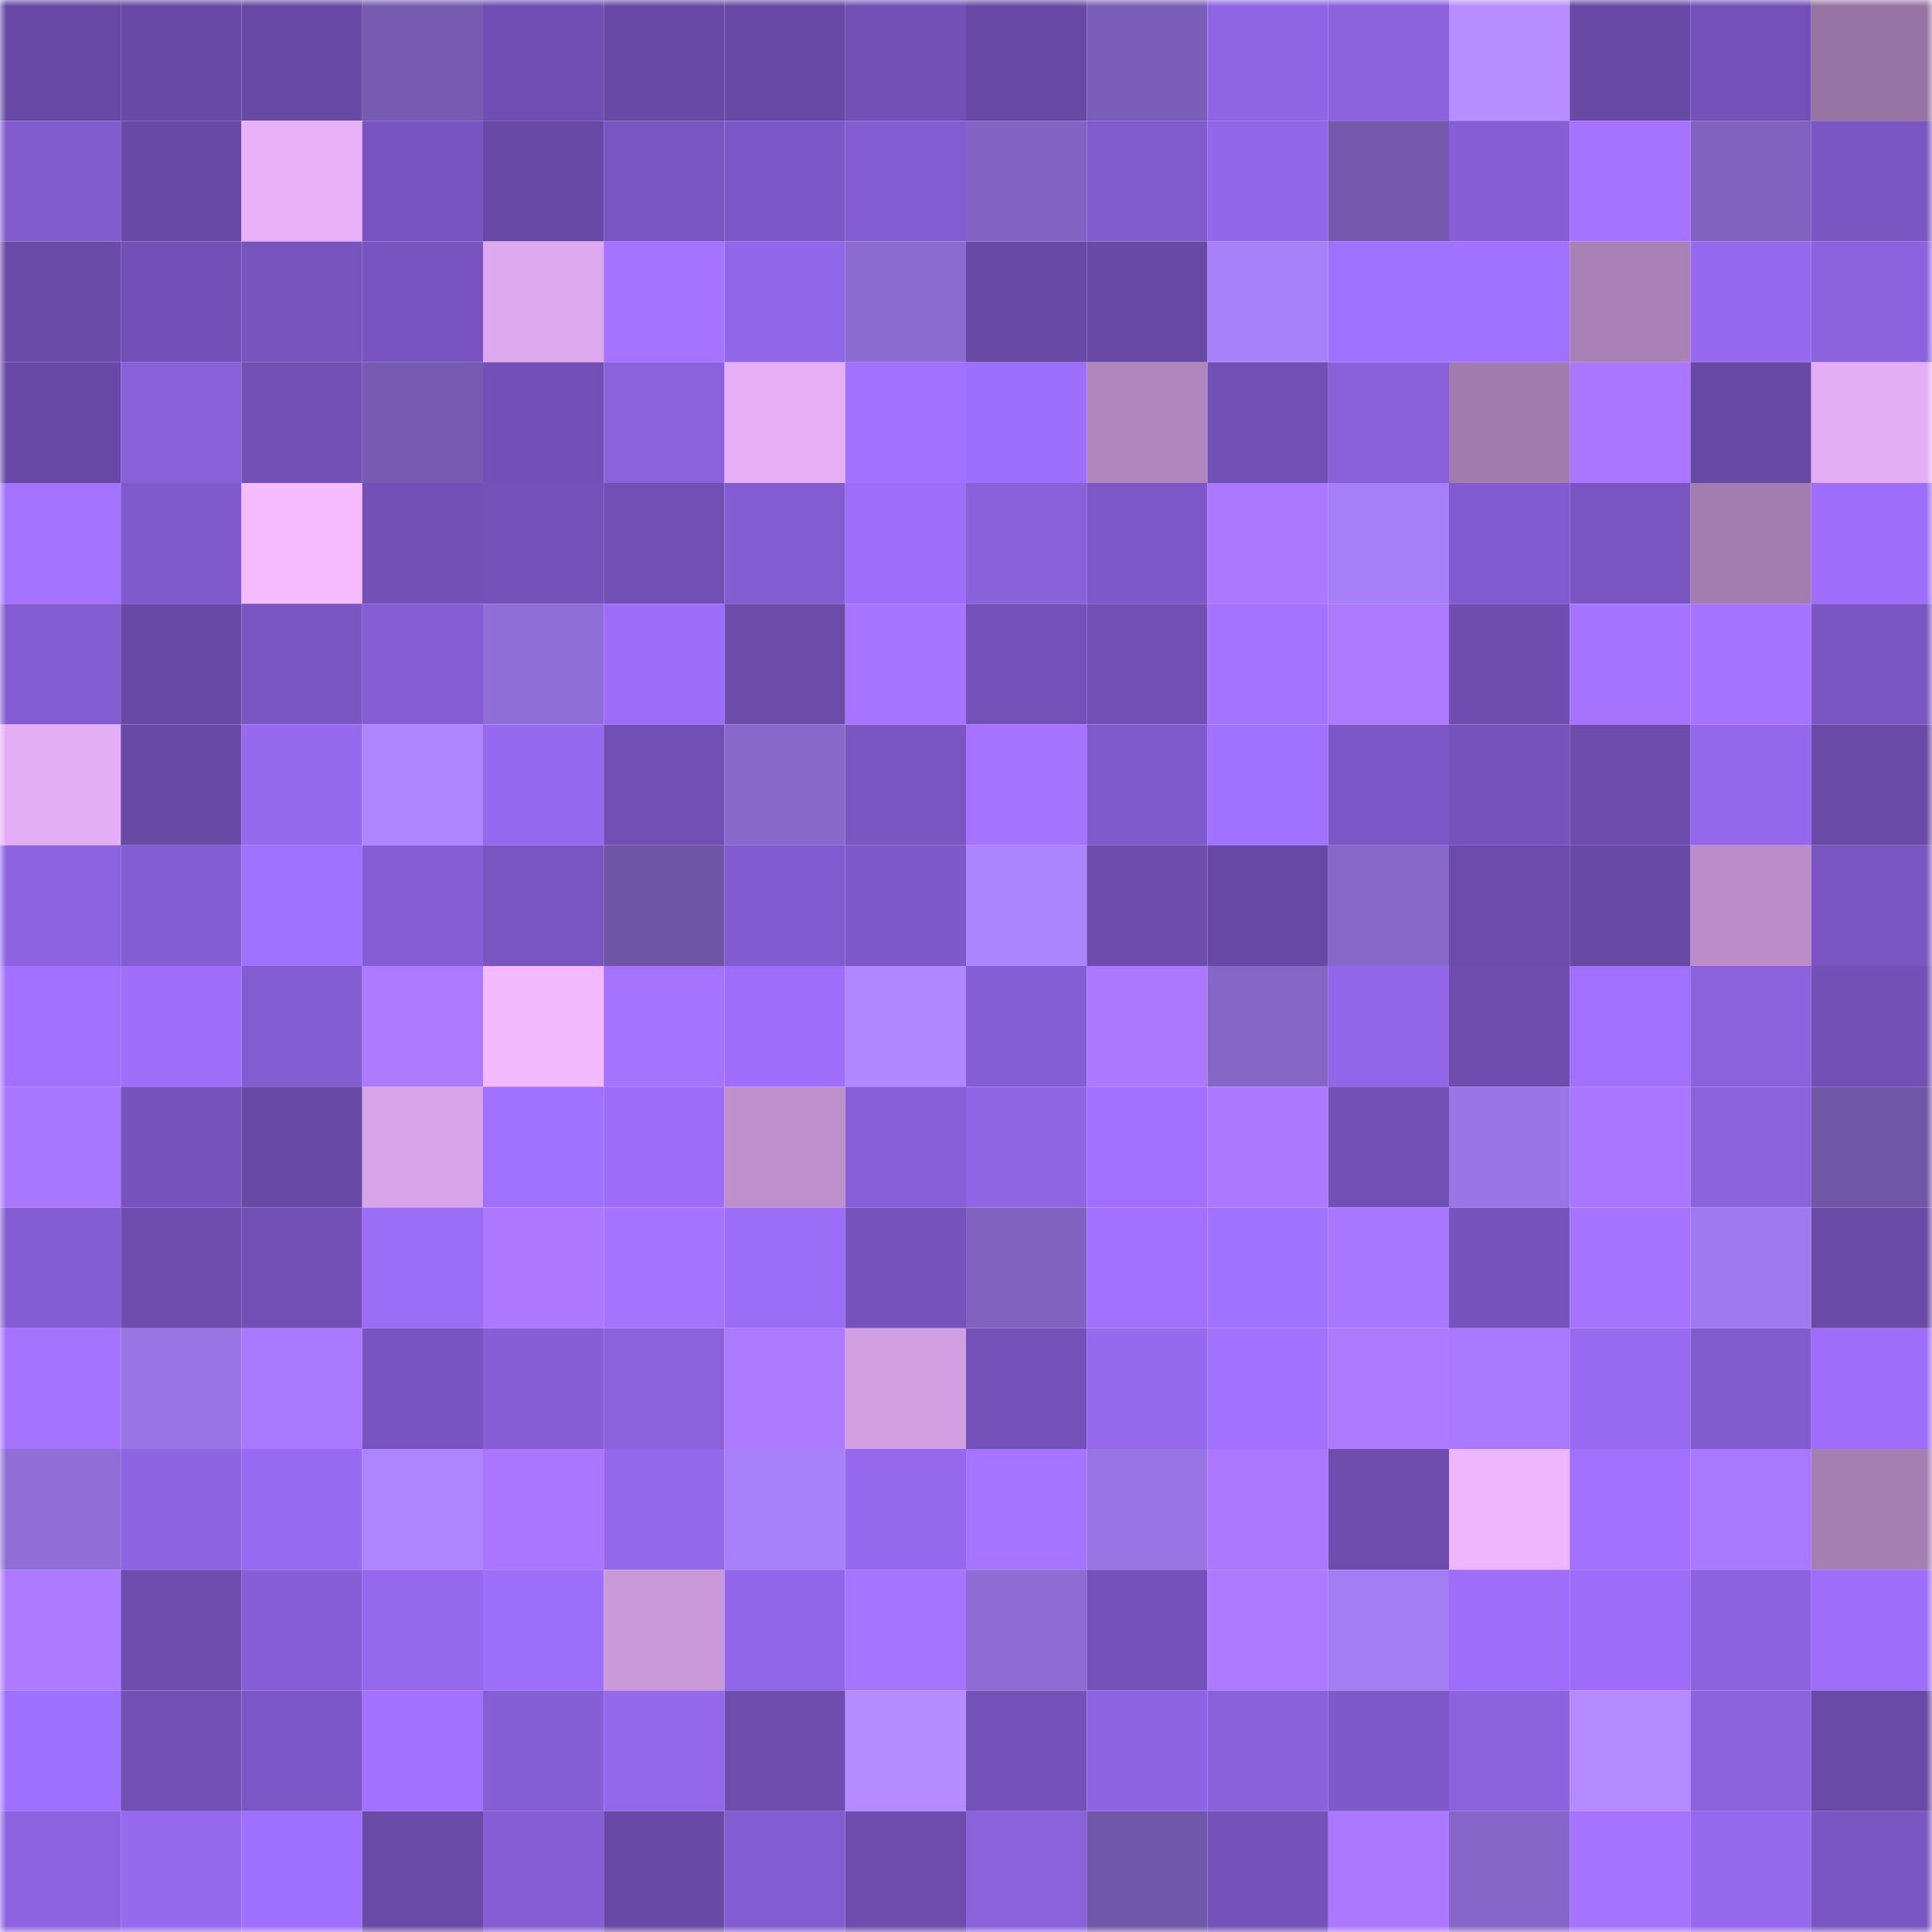 <svg viewBox="0 0 160 160" fill="none" role="img" xmlns="http://www.w3.org/2000/svg" width="240" height="240" name="linea%2Cjixgsaw.linea.eth"><mask id="789091002" mask-type="alpha" maskUnits="userSpaceOnUse" x="0" y="0" width="160" height="160"><rect width="160" height="160" fill="#FFFFFF"></rect></mask><g mask="url(#789091002)"><rect x="0" y="0" width="10" height="10" fill="#6849a6"></rect><rect x="10" y="0" width="10" height="10" fill="#6849a6"></rect><rect x="20" y="0" width="10" height="10" fill="#6849a6"></rect><rect x="30" y="0" width="10" height="10" fill="#775bb2"></rect><rect x="40" y="0" width="10" height="10" fill="#704eb3"></rect><rect x="50" y="0" width="10" height="10" fill="#6849a6"></rect><rect x="60" y="0" width="10" height="10" fill="#6849a6"></rect><rect x="70" y="0" width="10" height="10" fill="#7250b5"></rect><rect x="80" y="0" width="10" height="10" fill="#6849a6"></rect><rect x="90" y="0" width="10" height="10" fill="#7b5eb7"></rect><rect x="100" y="0" width="10" height="10" fill="#9065e5"></rect><rect x="110" y="0" width="10" height="10" fill="#8c62df"></rect><rect x="120" y="0" width="10" height="10" fill="#b88dff"></rect><rect x="130" y="0" width="10" height="10" fill="#6849a6"></rect><rect x="140" y="0" width="10" height="10" fill="#7451b9"></rect><rect x="150" y="0" width="10" height="10" fill="#9874a4"></rect><rect x="0" y="10" width="10" height="10" fill="#825bcf"></rect><rect x="10" y="10" width="10" height="10" fill="#6849a6"></rect><rect x="20" y="10" width="10" height="10" fill="#e7b0f9"></rect><rect x="30" y="10" width="10" height="10" fill="#7954c0"></rect><rect x="40" y="10" width="10" height="10" fill="#6849a6"></rect><rect x="50" y="10" width="10" height="10" fill="#7a55c1"></rect><rect x="60" y="10" width="10" height="10" fill="#7c57c6"></rect><rect x="70" y="10" width="10" height="10" fill="#845cd1"></rect><rect x="80" y="10" width="10" height="10" fill="#8364c4"></rect><rect x="90" y="10" width="10" height="10" fill="#825bcf"></rect><rect x="100" y="10" width="10" height="10" fill="#9266e8"></rect><rect x="110" y="10" width="10" height="10" fill="#7559ae"></rect><rect x="120" y="10" width="10" height="10" fill="#875ed6"></rect><rect x="130" y="10" width="10" height="10" fill="#a573ff"></rect><rect x="140" y="10" width="10" height="10" fill="#8162c1"></rect><rect x="150" y="10" width="10" height="10" fill="#7b56c3"></rect><rect x="0" y="20" width="10" height="10" fill="#6a4aa8"></rect><rect x="10" y="20" width="10" height="10" fill="#7350b7"></rect><rect x="20" y="20" width="10" height="10" fill="#7854bf"></rect><rect x="30" y="20" width="10" height="10" fill="#7954c0"></rect><rect x="40" y="20" width="10" height="10" fill="#dda8ee"></rect><rect x="50" y="20" width="10" height="10" fill="#a573ff"></rect><rect x="60" y="20" width="10" height="10" fill="#9266e8"></rect><rect x="70" y="20" width="10" height="10" fill="#8c6bd1"></rect><rect x="80" y="20" width="10" height="10" fill="#6849a6"></rect><rect x="90" y="20" width="10" height="10" fill="#6849a6"></rect><rect x="100" y="20" width="10" height="10" fill="#a880fa"></rect><rect x="110" y="20" width="10" height="10" fill="#a070fe"></rect><rect x="120" y="20" width="10" height="10" fill="#a070ff"></rect><rect x="130" y="20" width="10" height="10" fill="#aa81b7"></rect><rect x="140" y="20" width="10" height="10" fill="#9769f0"></rect><rect x="150" y="20" width="10" height="10" fill="#8c62df"></rect><rect x="0" y="30" width="10" height="10" fill="#6849a6"></rect><rect x="10" y="30" width="10" height="10" fill="#8960da"></rect><rect x="20" y="30" width="10" height="10" fill="#7350b6"></rect><rect x="30" y="30" width="10" height="10" fill="#775bb2"></rect><rect x="40" y="30" width="10" height="10" fill="#7350b7"></rect><rect x="50" y="30" width="10" height="10" fill="#8b61dd"></rect><rect x="60" y="30" width="10" height="10" fill="#e5aef7"></rect><rect x="70" y="30" width="10" height="10" fill="#a271ff"></rect><rect x="80" y="30" width="10" height="10" fill="#9e6ffc"></rect><rect x="90" y="30" width="10" height="10" fill="#b086be"></rect><rect x="100" y="30" width="10" height="10" fill="#714fb4"></rect><rect x="110" y="30" width="10" height="10" fill="#8a60db"></rect><rect x="120" y="30" width="10" height="10" fill="#a27baf"></rect><rect x="130" y="30" width="10" height="10" fill="#aa76ff"></rect><rect x="140" y="30" width="10" height="10" fill="#6849a6"></rect><rect x="150" y="30" width="10" height="10" fill="#e4aef6"></rect><rect x="0" y="40" width="10" height="10" fill="#a372ff"></rect><rect x="10" y="40" width="10" height="10" fill="#8059cc"></rect><rect x="20" y="40" width="10" height="10" fill="#f5baff"></rect><rect x="30" y="40" width="10" height="10" fill="#7250b5"></rect><rect x="40" y="40" width="10" height="10" fill="#7552ba"></rect><rect x="50" y="40" width="10" height="10" fill="#714fb4"></rect><rect x="60" y="40" width="10" height="10" fill="#845cd2"></rect><rect x="70" y="40" width="10" height="10" fill="#9e6efb"></rect><rect x="80" y="40" width="10" height="10" fill="#8a60db"></rect><rect x="90" y="40" width="10" height="10" fill="#7e58c8"></rect><rect x="100" y="40" width="10" height="10" fill="#ac78ff"></rect><rect x="110" y="40" width="10" height="10" fill="#a67ef7"></rect><rect x="120" y="40" width="10" height="10" fill="#835bd0"></rect><rect x="130" y="40" width="10" height="10" fill="#7a55c1"></rect><rect x="140" y="40" width="10" height="10" fill="#a37cb0"></rect><rect x="150" y="40" width="10" height="10" fill="#9e6efb"></rect><rect x="0" y="50" width="10" height="10" fill="#845cd2"></rect><rect x="10" y="50" width="10" height="10" fill="#6849a6"></rect><rect x="20" y="50" width="10" height="10" fill="#7a55c2"></rect><rect x="30" y="50" width="10" height="10" fill="#865dd5"></rect><rect x="40" y="50" width="10" height="10" fill="#906ed7"></rect><rect x="50" y="50" width="10" height="10" fill="#9d6df9"></rect><rect x="60" y="50" width="10" height="10" fill="#6c4bab"></rect><rect x="70" y="50" width="10" height="10" fill="#a674ff"></rect><rect x="80" y="50" width="10" height="10" fill="#7351b8"></rect><rect x="90" y="50" width="10" height="10" fill="#714fb4"></rect><rect x="100" y="50" width="10" height="10" fill="#a472ff"></rect><rect x="110" y="50" width="10" height="10" fill="#ad79ff"></rect><rect x="120" y="50" width="10" height="10" fill="#704eb1"></rect><rect x="130" y="50" width="10" height="10" fill="#a573ff"></rect><rect x="140" y="50" width="10" height="10" fill="#a573ff"></rect><rect x="150" y="50" width="10" height="10" fill="#7b56c3"></rect><rect x="0" y="60" width="10" height="10" fill="#e4aef6"></rect><rect x="10" y="60" width="10" height="10" fill="#6849a6"></rect><rect x="20" y="60" width="10" height="10" fill="#9769ef"></rect><rect x="30" y="60" width="10" height="10" fill="#af85ff"></rect><rect x="40" y="60" width="10" height="10" fill="#9769f0"></rect><rect x="50" y="60" width="10" height="10" fill="#714fb4"></rect><rect x="60" y="60" width="10" height="10" fill="#8868cb"></rect><rect x="70" y="60" width="10" height="10" fill="#7b56c3"></rect><rect x="80" y="60" width="10" height="10" fill="#a573ff"></rect><rect x="90" y="60" width="10" height="10" fill="#8059cc"></rect><rect x="100" y="60" width="10" height="10" fill="#a070fe"></rect><rect x="110" y="60" width="10" height="10" fill="#7d57c7"></rect><rect x="120" y="60" width="10" height="10" fill="#7653bc"></rect><rect x="130" y="60" width="10" height="10" fill="#6d4cad"></rect><rect x="140" y="60" width="10" height="10" fill="#9467ec"></rect><rect x="150" y="60" width="10" height="10" fill="#694aa7"></rect><rect x="0" y="70" width="10" height="10" fill="#8d63e1"></rect><rect x="10" y="70" width="10" height="10" fill="#855dd3"></rect><rect x="20" y="70" width="10" height="10" fill="#a070ff"></rect><rect x="30" y="70" width="10" height="10" fill="#865dd5"></rect><rect x="40" y="70" width="10" height="10" fill="#7a55c2"></rect><rect x="50" y="70" width="10" height="10" fill="#6f55a6"></rect><rect x="60" y="70" width="10" height="10" fill="#835bd0"></rect><rect x="70" y="70" width="10" height="10" fill="#7f59ca"></rect><rect x="80" y="70" width="10" height="10" fill="#ad84ff"></rect><rect x="90" y="70" width="10" height="10" fill="#6d4cad"></rect><rect x="100" y="70" width="10" height="10" fill="#6849a6"></rect><rect x="110" y="70" width="10" height="10" fill="#8767ca"></rect><rect x="120" y="70" width="10" height="10" fill="#6c4bac"></rect><rect x="130" y="70" width="10" height="10" fill="#6849a6"></rect><rect x="140" y="70" width="10" height="10" fill="#bb8eca"></rect><rect x="150" y="70" width="10" height="10" fill="#7b56c3"></rect><rect x="0" y="80" width="10" height="10" fill="#a371ff"></rect><rect x="10" y="80" width="10" height="10" fill="#9f6ffc"></rect><rect x="20" y="80" width="10" height="10" fill="#845cd2"></rect><rect x="30" y="80" width="10" height="10" fill="#ad79ff"></rect><rect x="40" y="80" width="10" height="10" fill="#f3b9ff"></rect><rect x="50" y="80" width="10" height="10" fill="#a573ff"></rect><rect x="60" y="80" width="10" height="10" fill="#9f6ffc"></rect><rect x="70" y="80" width="10" height="10" fill="#b187ff"></rect><rect x="80" y="80" width="10" height="10" fill="#855dd4"></rect><rect x="90" y="80" width="10" height="10" fill="#ac78ff"></rect><rect x="100" y="80" width="10" height="10" fill="#8565c6"></rect><rect x="110" y="80" width="10" height="10" fill="#9366e9"></rect><rect x="120" y="80" width="10" height="10" fill="#6e4dae"></rect><rect x="130" y="80" width="10" height="10" fill="#a170ff"></rect><rect x="140" y="80" width="10" height="10" fill="#8b61dd"></rect><rect x="150" y="80" width="10" height="10" fill="#7250b5"></rect><rect x="0" y="90" width="10" height="10" fill="#a976ff"></rect><rect x="10" y="90" width="10" height="10" fill="#7853be"></rect><rect x="20" y="90" width="10" height="10" fill="#6849a6"></rect><rect x="30" y="90" width="10" height="10" fill="#d7a4e9"></rect><rect x="40" y="90" width="10" height="10" fill="#a070ff"></rect><rect x="50" y="90" width="10" height="10" fill="#9d6df9"></rect><rect x="60" y="90" width="10" height="10" fill="#bd90cc"></rect><rect x="70" y="90" width="10" height="10" fill="#885fd8"></rect><rect x="80" y="90" width="10" height="10" fill="#9065e5"></rect><rect x="90" y="90" width="10" height="10" fill="#a170ff"></rect><rect x="100" y="90" width="10" height="10" fill="#ac78ff"></rect><rect x="110" y="90" width="10" height="10" fill="#7250b5"></rect><rect x="120" y="90" width="10" height="10" fill="#9a75e5"></rect><rect x="130" y="90" width="10" height="10" fill="#aa76ff"></rect><rect x="140" y="90" width="10" height="10" fill="#8b61dc"></rect><rect x="150" y="90" width="10" height="10" fill="#7056a7"></rect><rect x="0" y="100" width="10" height="10" fill="#855dd3"></rect><rect x="10" y="100" width="10" height="10" fill="#6f4db0"></rect><rect x="20" y="100" width="10" height="10" fill="#724fb5"></rect><rect x="30" y="100" width="10" height="10" fill="#9b6df7"></rect><rect x="40" y="100" width="10" height="10" fill="#ad78ff"></rect><rect x="50" y="100" width="10" height="10" fill="#a573ff"></rect><rect x="60" y="100" width="10" height="10" fill="#9b6cf6"></rect><rect x="70" y="100" width="10" height="10" fill="#7653bc"></rect><rect x="80" y="100" width="10" height="10" fill="#8062bf"></rect><rect x="90" y="100" width="10" height="10" fill="#a170ff"></rect><rect x="100" y="100" width="10" height="10" fill="#a171ff"></rect><rect x="110" y="100" width="10" height="10" fill="#a976ff"></rect><rect x="120" y="100" width="10" height="10" fill="#7753bd"></rect><rect x="130" y="100" width="10" height="10" fill="#a573ff"></rect><rect x="140" y="100" width="10" height="10" fill="#9f79ed"></rect><rect x="150" y="100" width="10" height="10" fill="#694aa7"></rect><rect x="0" y="110" width="10" height="10" fill="#a573ff"></rect><rect x="10" y="110" width="10" height="10" fill="#9975e4"></rect><rect x="20" y="110" width="10" height="10" fill="#aa77ff"></rect><rect x="30" y="110" width="10" height="10" fill="#7954c0"></rect><rect x="40" y="110" width="10" height="10" fill="#875ed6"></rect><rect x="50" y="110" width="10" height="10" fill="#8b61dd"></rect><rect x="60" y="110" width="10" height="10" fill="#ad79ff"></rect><rect x="70" y="110" width="10" height="10" fill="#d19fe2"></rect><rect x="80" y="110" width="10" height="10" fill="#7451b8"></rect><rect x="90" y="110" width="10" height="10" fill="#9669ef"></rect><rect x="100" y="110" width="10" height="10" fill="#a271ff"></rect><rect x="110" y="110" width="10" height="10" fill="#ad79ff"></rect><rect x="120" y="110" width="10" height="10" fill="#aa77ff"></rect><rect x="130" y="110" width="10" height="10" fill="#986af2"></rect><rect x="140" y="110" width="10" height="10" fill="#825bcf"></rect><rect x="150" y="110" width="10" height="10" fill="#9e6efb"></rect><rect x="0" y="120" width="10" height="10" fill="#906ed6"></rect><rect x="10" y="120" width="10" height="10" fill="#8f64e4"></rect><rect x="20" y="120" width="10" height="10" fill="#986af1"></rect><rect x="30" y="120" width="10" height="10" fill="#af85ff"></rect><rect x="40" y="120" width="10" height="10" fill="#aa76ff"></rect><rect x="50" y="120" width="10" height="10" fill="#9467eb"></rect><rect x="60" y="120" width="10" height="10" fill="#a880fa"></rect><rect x="70" y="120" width="10" height="10" fill="#9568ed"></rect><rect x="80" y="120" width="10" height="10" fill="#a674ff"></rect><rect x="90" y="120" width="10" height="10" fill="#9975e4"></rect><rect x="100" y="120" width="10" height="10" fill="#ab77ff"></rect><rect x="110" y="120" width="10" height="10" fill="#6e4dae"></rect><rect x="120" y="120" width="10" height="10" fill="#eeb5ff"></rect><rect x="130" y="120" width="10" height="10" fill="#a170ff"></rect><rect x="140" y="120" width="10" height="10" fill="#aa77ff"></rect><rect x="150" y="120" width="10" height="10" fill="#a57eb2"></rect><rect x="0" y="130" width="10" height="10" fill="#ad79ff"></rect><rect x="10" y="130" width="10" height="10" fill="#6f4db0"></rect><rect x="20" y="130" width="10" height="10" fill="#875ed7"></rect><rect x="30" y="130" width="10" height="10" fill="#9568ed"></rect><rect x="40" y="130" width="10" height="10" fill="#9d6efa"></rect><rect x="50" y="130" width="10" height="10" fill="#c999d9"></rect><rect x="60" y="130" width="10" height="10" fill="#9266e8"></rect><rect x="70" y="130" width="10" height="10" fill="#a674ff"></rect><rect x="80" y="130" width="10" height="10" fill="#8e6cd4"></rect><rect x="90" y="130" width="10" height="10" fill="#7552bb"></rect><rect x="100" y="130" width="10" height="10" fill="#ad79ff"></rect><rect x="110" y="130" width="10" height="10" fill="#a37df4"></rect><rect x="120" y="130" width="10" height="10" fill="#9e6efb"></rect><rect x="130" y="130" width="10" height="10" fill="#9d6df9"></rect><rect x="140" y="130" width="10" height="10" fill="#8d62e0"></rect><rect x="150" y="130" width="10" height="10" fill="#9e6efb"></rect><rect x="0" y="140" width="10" height="10" fill="#9f6ffd"></rect><rect x="10" y="140" width="10" height="10" fill="#714fb4"></rect><rect x="20" y="140" width="10" height="10" fill="#7b56c4"></rect><rect x="30" y="140" width="10" height="10" fill="#a271ff"></rect><rect x="40" y="140" width="10" height="10" fill="#855dd4"></rect><rect x="50" y="140" width="10" height="10" fill="#9467eb"></rect><rect x="60" y="140" width="10" height="10" fill="#6e4dae"></rect><rect x="70" y="140" width="10" height="10" fill="#b68bff"></rect><rect x="80" y="140" width="10" height="10" fill="#7551ba"></rect><rect x="90" y="140" width="10" height="10" fill="#8f64e4"></rect><rect x="100" y="140" width="10" height="10" fill="#8a60db"></rect><rect x="110" y="140" width="10" height="10" fill="#7f59ca"></rect><rect x="120" y="140" width="10" height="10" fill="#8c62df"></rect><rect x="130" y="140" width="10" height="10" fill="#b58aff"></rect><rect x="140" y="140" width="10" height="10" fill="#8c62df"></rect><rect x="150" y="140" width="10" height="10" fill="#694aa7"></rect><rect x="0" y="150" width="10" height="10" fill="#8e63e2"></rect><rect x="10" y="150" width="10" height="10" fill="#9669ef"></rect><rect x="20" y="150" width="10" height="10" fill="#9f6ffd"></rect><rect x="30" y="150" width="10" height="10" fill="#694aa7"></rect><rect x="40" y="150" width="10" height="10" fill="#865dd5"></rect><rect x="50" y="150" width="10" height="10" fill="#6849a6"></rect><rect x="60" y="150" width="10" height="10" fill="#845cd2"></rect><rect x="70" y="150" width="10" height="10" fill="#6e4dae"></rect><rect x="80" y="150" width="10" height="10" fill="#8b61dc"></rect><rect x="90" y="150" width="10" height="10" fill="#7157a9"></rect><rect x="100" y="150" width="10" height="10" fill="#7551ba"></rect><rect x="110" y="150" width="10" height="10" fill="#ab77ff"></rect><rect x="120" y="150" width="10" height="10" fill="#8666c8"></rect><rect x="130" y="150" width="10" height="10" fill="#a573ff"></rect><rect x="140" y="150" width="10" height="10" fill="#9568ed"></rect><rect x="150" y="150" width="10" height="10" fill="#7b56c3"></rect></g></svg>